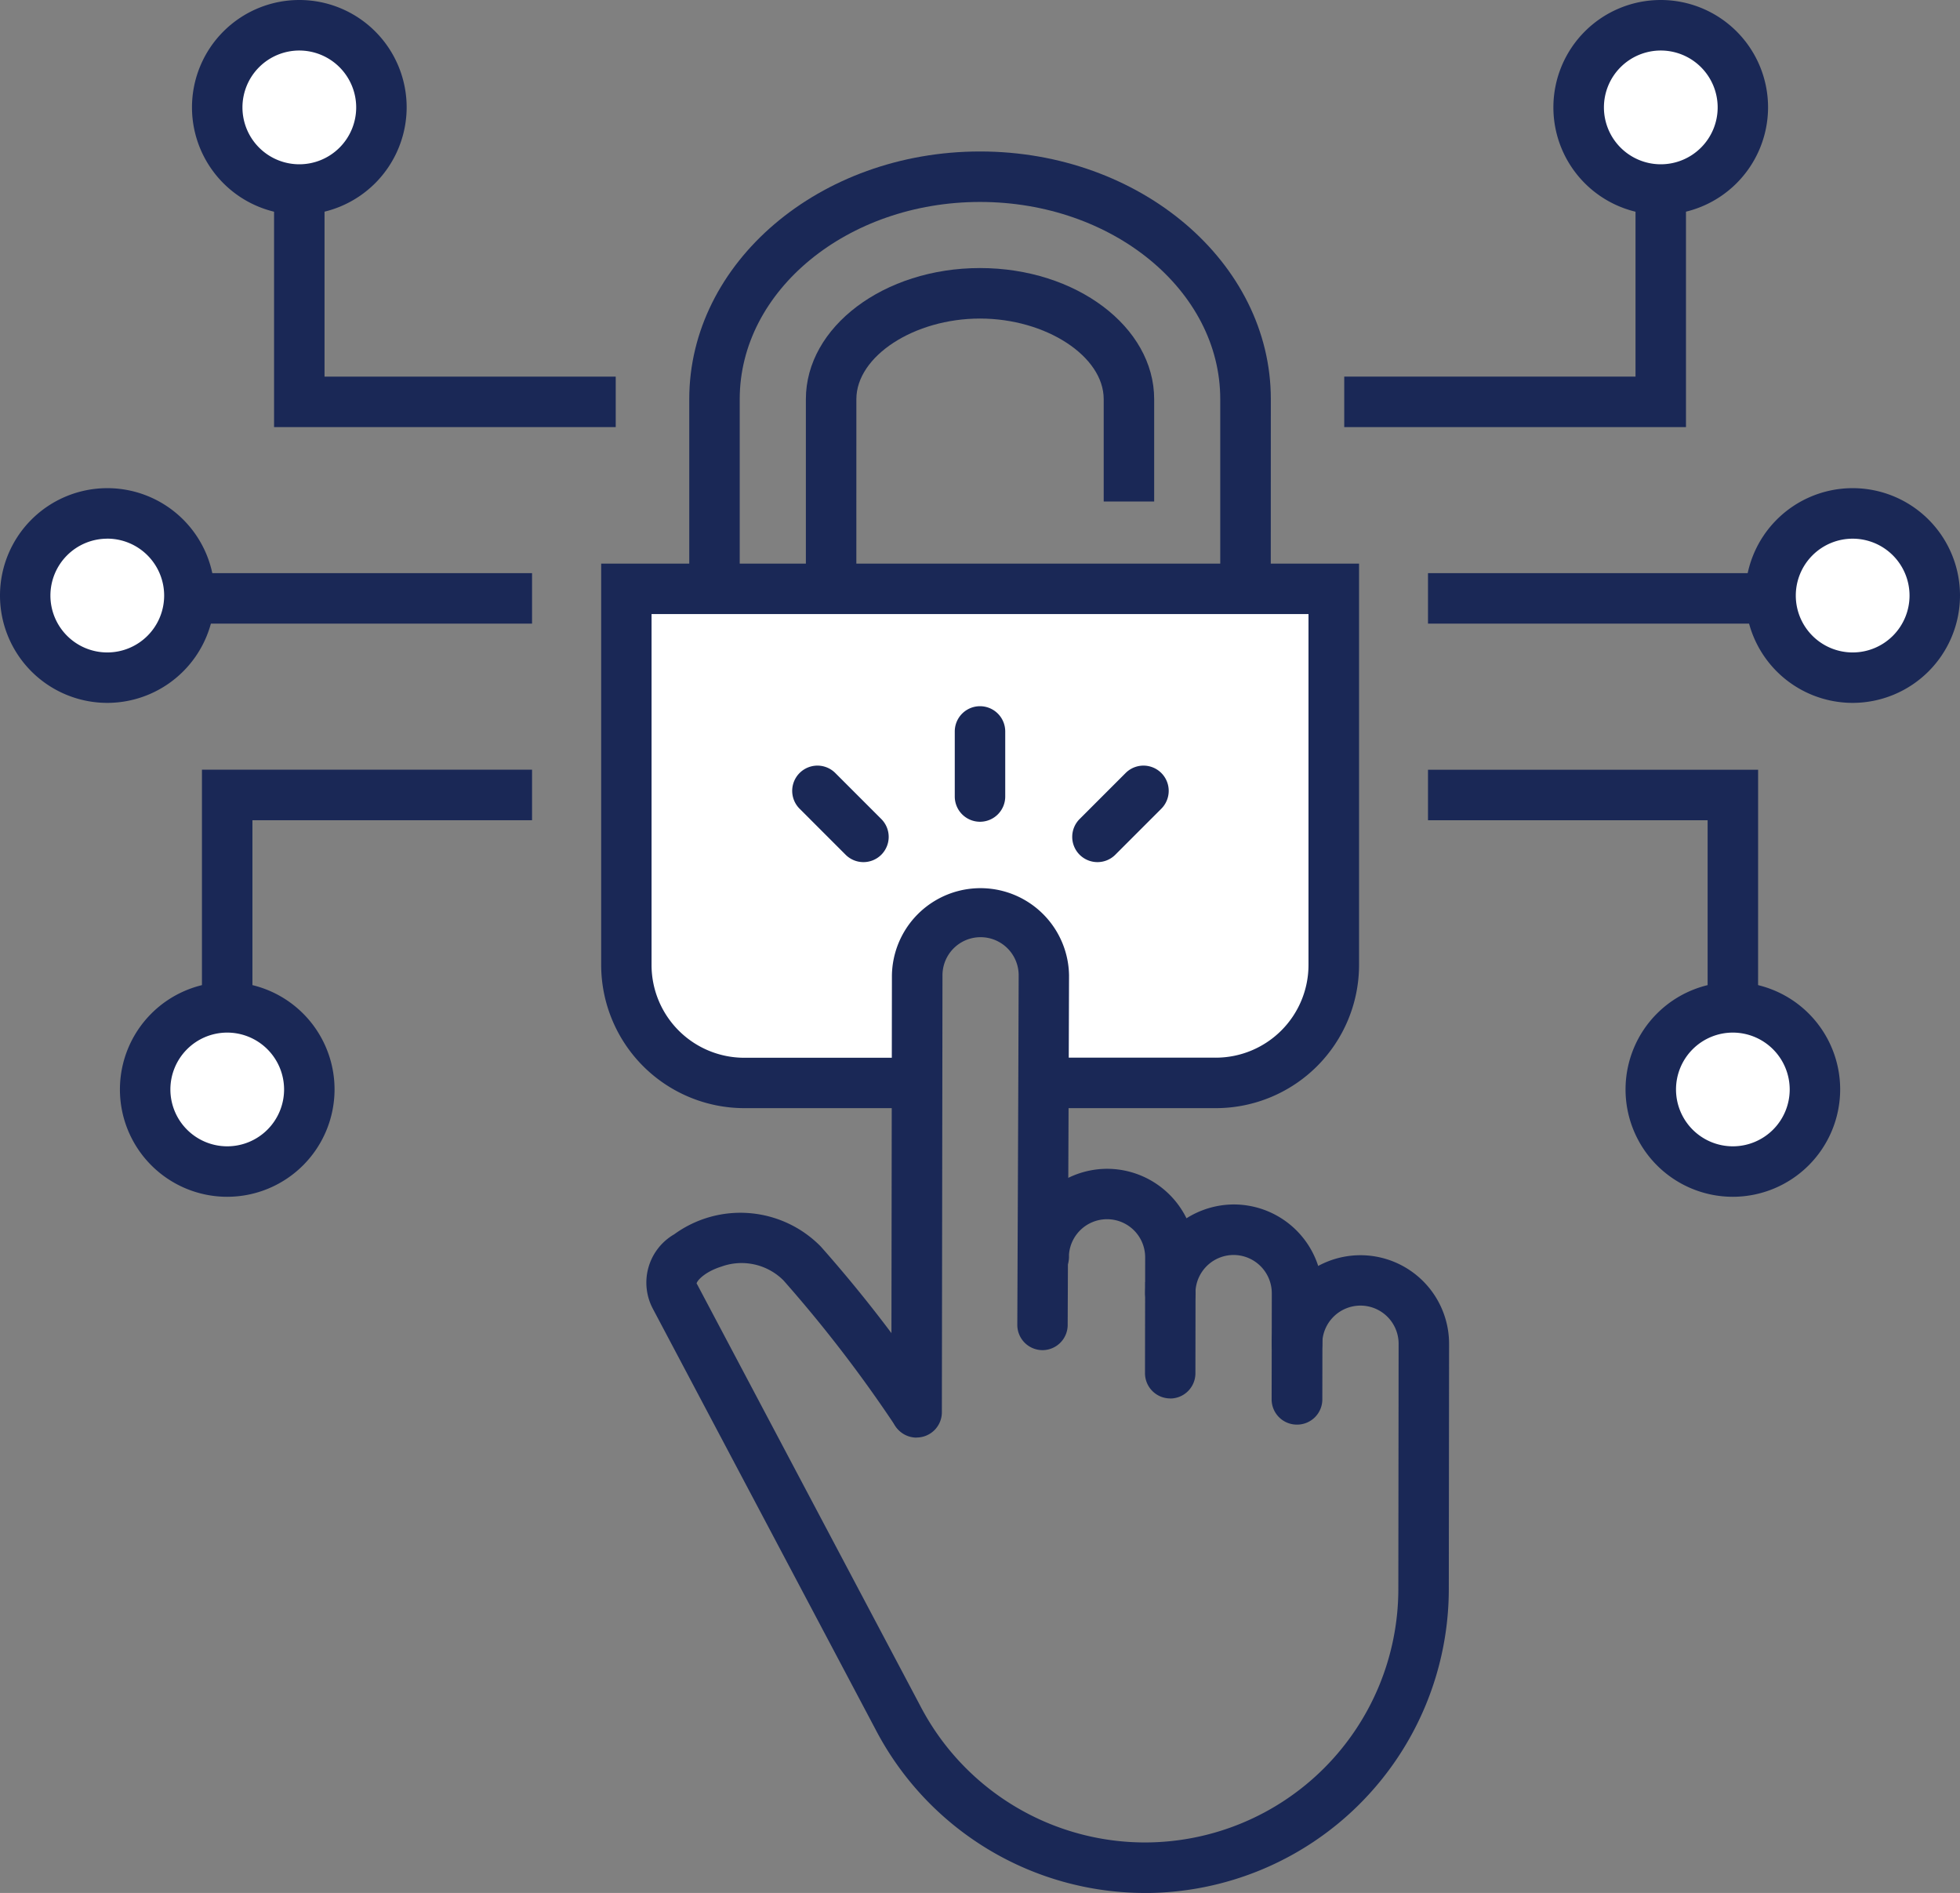 <svg id="Groupe_1531" data-name="Groupe 1531" xmlns="http://www.w3.org/2000/svg" width="83.58" height="80.703" viewBox="0 0 83.58 80.703">
  <rect x="0" y="0" width="83.58" height="80.703" fill="#808080" stroke="none"/>
  <path id="Tracé_27381" data-name="Tracé 27381" d="M338.357,141.089a3.5,3.5,0,1,1-3.5,3.5,3.5,3.5,0,0,1,3.5-3.5" transform="translate(-259.353 -119.201)" fill="#fff"/>
  <path id="Tracé_27382" data-name="Tracé 27382" d="M315.687,234.485a3.5,3.5,0,1,1-3.5,3.5,3.5,3.5,0,0,1,3.5-3.5" transform="translate(-241.793 -191.538)" fill="#fff"/>
  <path id="Tracé_27383" data-name="Tracé 27383" d="M302.048,48.789a3.5,3.5,0,1,1,0,7h0a3.5,3.5,0,0,1,0-7" transform="translate(-231.231 -47.713)" fill="#fff"/>
  <path id="Tracé_27384" data-name="Tracé 27384" d="M148.616,155.358v16.036a5.028,5.028,0,0,1-5.028,5.028h-7.352c.007-2.016.014-3.761.016-4.587a2.7,2.7,0,0,0-5.4,0l-.007,4.587h-7.366a5.028,5.028,0,0,1-5.028-5.028V155.358h30.165Z" transform="translate(-91.742 -130.253)" fill="#fff"/>
  <path id="Tracé_27385" data-name="Tracé 27385" d="M44.584,48.789a3.5,3.5,0,0,1,0,7h0a3.5,3.5,0,0,1,0-7" transform="translate(-31.819 -47.713)" fill="#fff"/>
  <path id="Tracé_27386" data-name="Tracé 27386" d="M30.944,234.485a3.5,3.5,0,1,1-3.5,3.5,3.5,3.5,0,0,1,3.5-3.5" transform="translate(-21.256 -191.538)" fill="#fff"/>
  <path id="Tracé_27387" data-name="Tracé 27387" d="M8.274,141.089a3.5,3.5,0,1,1-3.5,3.5,3.5,3.5,0,0,1,3.5-3.5" transform="translate(-3.696 -119.201)" fill="#fff"/>
  <path id="Tracé_27388" data-name="Tracé 27388" d="M155.154,91.307H153V83.218c0-4.635-4.6-8.406-10.244-8.406s-10.247,3.771-10.247,8.406v8.089h-2.152V83.218c0-5.822,5.562-10.558,12.4-10.558s12.4,4.736,12.4,10.558Z" transform="translate(-100.965 -66.202)" fill="#1a2856"/>
  <path id="Tracé_27389" data-name="Tracé 27389" d="M154.56,108.377h-2.152v-8.089c0-3.082,3.331-5.589,7.425-5.589s7.427,2.507,7.427,5.589v4.365h-2.152v-4.365c0-1.83-2.465-3.436-5.275-3.436s-5.272,1.606-5.272,3.436Z" transform="translate(-118.043 -83.271)" fill="#1a2856"/>
  <path id="Tracé_27390" data-name="Tracé 27390" d="M139.892,173.8h-7.177v-2.152h7.177a3.956,3.956,0,0,0,3.952-3.952v-14.96H115.83V167.7a3.956,3.956,0,0,0,3.952,3.952h7.347V173.8h-7.347a6.111,6.111,0,0,1-6.1-6.1V150.585H146V167.7a6.111,6.111,0,0,1-6.1,6.1" transform="translate(-88.046 -126.556)" fill="#1a2856"/>
  <rect id="Rectangle_858" data-name="Rectangle 858" width="14.151" height="2.152" transform="translate(8.537 24.435)" fill="#1a2856"/>
  <path id="Tracé_27391" data-name="Tracé 27391" d="M4.578,145.471a4.577,4.577,0,1,1,4.576-4.578,4.583,4.583,0,0,1-4.576,4.578m0-7A2.425,2.425,0,1,0,7,140.893a2.428,2.428,0,0,0-2.424-2.424" transform="translate(0 -115.505)" fill="#1a2856"/>
  <path id="Tracé_27392" data-name="Tracé 27392" d="M66.4,89.973H51.831V79.842h2.152v7.979H66.4Z" transform="translate(-40.144 -71.764)" fill="#1a2856"/>
  <path id="Tracé_27393" data-name="Tracé 27393" d="M40.345,199.678H38.193V189.545H52.269V191.7H40.345Z" transform="translate(-29.581 -156.731)" fill="#1a2856"/>
  <path id="Tracé_27394" data-name="Tracé 27394" d="M40.888,53.171a4.577,4.577,0,1,1,4.576-4.578,4.586,4.586,0,0,1-4.576,4.578m0-7a2.425,2.425,0,1,0,2.424,2.424,2.428,2.428,0,0,0-2.424-2.424" transform="translate(-28.123 -44.017)" fill="#1a2856"/>
  <path id="Tracé_27395" data-name="Tracé 27395" d="M27.247,238.864a4.576,4.576,0,1,1,4.578-4.576,4.581,4.581,0,0,1-4.578,4.576m0-7a2.424,2.424,0,1,0,2.426,2.424,2.426,2.426,0,0,0-2.426-2.424" transform="translate(-17.559 -187.841)" fill="#1a2856"/>
  <rect id="Rectangle_859" data-name="Rectangle 859" width="14.151" height="2.152" transform="translate(60.894 24.435)" fill="#1a2856"/>
  <path id="Tracé_27396" data-name="Tracé 27396" d="M334.661,145.471a4.577,4.577,0,1,1,4.576-4.578,4.582,4.582,0,0,1-4.576,4.578m0-7a2.425,2.425,0,1,0,2.424,2.424,2.426,2.426,0,0,0-2.424-2.424" transform="translate(-255.657 -115.505)" fill="#1a2856"/>
  <path id="Tracé_27397" data-name="Tracé 27397" d="M268.793,89.973H254.22V87.821h12.421V79.842h2.152Z" transform="translate(-196.898 -71.764)" fill="#1a2856"/>
  <path id="Tracé_27398" data-name="Tracé 27398" d="M284.137,199.678h-2.152V191.7H270.061v-2.152h14.077Z" transform="translate(-209.167 -156.731)" fill="#1a2856"/>
  <path id="Tracé_27399" data-name="Tracé 27399" d="M298.355,53.171a4.577,4.577,0,1,1,4.575-4.578,4.583,4.583,0,0,1-4.575,4.578m0-7a2.425,2.425,0,1,0,2.426,2.424,2.426,2.426,0,0,0-2.426-2.424" transform="translate(-227.535 -44.017)" fill="#1a2856"/>
  <path id="Tracé_27400" data-name="Tracé 27400" d="M311.991,238.864a4.576,4.576,0,1,1,4.576-4.576,4.582,4.582,0,0,1-4.576,4.576m0-7a2.424,2.424,0,1,0,2.424,2.424,2.428,2.428,0,0,0-2.424-2.424" transform="translate(-238.097 -187.841)" fill="#1a2856"/>
  <path id="Tracé_27401" data-name="Tracé 27401" d="M223,281.139h0a1.076,1.076,0,0,1-1.075-1.077l.007-4.525a1.632,1.632,0,0,0-1.628-1.63h0a1.631,1.631,0,0,0-1.622,1.488l0,.05c0,.029,0,.058,0,.087a1.076,1.076,0,0,1-2.152,0q0-.122.007-.244v-.221l.03-.061a3.8,3.8,0,0,1,3.742-3.253h.006a3.785,3.785,0,0,1,3.779,3.785l-.007,4.525A1.076,1.076,0,0,1,223,281.139" transform="translate(-167.699 -220.403)" fill="#1a2856"/>
  <path id="Tracé_27402" data-name="Tracé 27402" d="M199.047,274.79h0a1.076,1.076,0,0,1-1.074-1.078l.007-4.933a1.625,1.625,0,0,0-1.623-1.63h0a1.629,1.629,0,0,0-1.625,1.5l0,.067c0,.012,0,.025,0,.039a1.085,1.085,0,0,1-1.076,1.08,1.068,1.068,0,0,1-1.076-1.066c0-.057,0-.115.006-.173,0-.013,0-.026,0-.04s0-.062.008-.1A3.788,3.788,0,0,1,196.35,265h.006a3.777,3.777,0,0,1,3.774,3.786l-.007,4.933a1.076,1.076,0,0,1-1.076,1.074" transform="translate(-149.147 -215.17)" fill="#1a2856"/>
  <path id="Tracé_27403" data-name="Tracé 27403" d="M143.44,302.335h-.019a12.954,12.954,0,0,1-11.386-6.808c-.034-.061-.071-.133-.109-.206l-9.47-17.885a2.379,2.379,0,0,1,.907-3.182,4.8,4.8,0,0,1,6.25.522,58.479,58.479,0,0,1,4.985,6.486,1.076,1.076,0,0,1-1.8,1.172,57.326,57.326,0,0,0-4.778-6.216,2.527,2.527,0,0,0-2.648-.586c-.7.22-1.031.591-1.055.716,0,0,0,.009.012.021l.023.041,9.484,17.912c.032.063.06.116.09.17a10.808,10.808,0,0,0,9.5,5.69h.015a10.812,10.812,0,0,0,10.8-10.785l.012-10.471a1.628,1.628,0,0,0-1.629-1.632h0a1.631,1.631,0,0,0-1.627,1.628A1.076,1.076,0,0,1,149.916,280h0a1.076,1.076,0,0,1-1.074-1.078,3.786,3.786,0,0,1,3.781-3.776h.006a3.78,3.78,0,0,1,3.776,3.788l-.012,10.469a12.968,12.968,0,0,1-12.951,12.934" transform="translate(-94.612 -221.632)" fill="#1a2856"/>
  <path id="Tracé_27404" data-name="Tracé 27404" d="M169.637,235.171h0a1.075,1.075,0,0,1-1.075-1.075l.025-18.634a3.777,3.777,0,0,1,7.553,0l-.016,4.592c-.009,2.439-.021,5.272-.03,7.351l-.012,2.965a1.076,1.076,0,0,1-1.076,1.072h0a1.076,1.076,0,0,1-1.072-1.08l.012-2.966c.009-2.079.021-4.911.03-7.349l.016-4.586a1.624,1.624,0,0,0-3.249,0l-.026,18.63a1.077,1.077,0,0,1-1.076,1.076" transform="translate(-130.553 -173.881)" fill="#1a2856"/>
  <path id="Tracé_27405" data-name="Tracé 27405" d="M181.64,182.467a1.076,1.076,0,0,1-1.076-1.076v-2.774a1.076,1.076,0,1,1,2.152,0v2.774a1.076,1.076,0,0,1-1.076,1.076" transform="translate(-139.85 -147.433)" fill="#1a2856"/>
  <path id="Tracé_27406" data-name="Tracé 27406" d="M152.86,192.9a1.073,1.073,0,0,1-.761-.315l-1.962-1.962a1.076,1.076,0,1,1,1.522-1.522l1.962,1.962a1.076,1.076,0,0,1-.761,1.837" transform="translate(-116.04 -156.145)" fill="#1a2856"/>
  <path id="Tracé_27407" data-name="Tracé 27407" d="M203.856,192.9a1.076,1.076,0,0,1-.761-1.837l1.962-1.962a1.076,1.076,0,1,1,1.522,1.522l-1.962,1.962a1.073,1.073,0,0,1-.761.315" transform="translate(-157.057 -156.145)" fill="#1a2856"/>
</svg>
